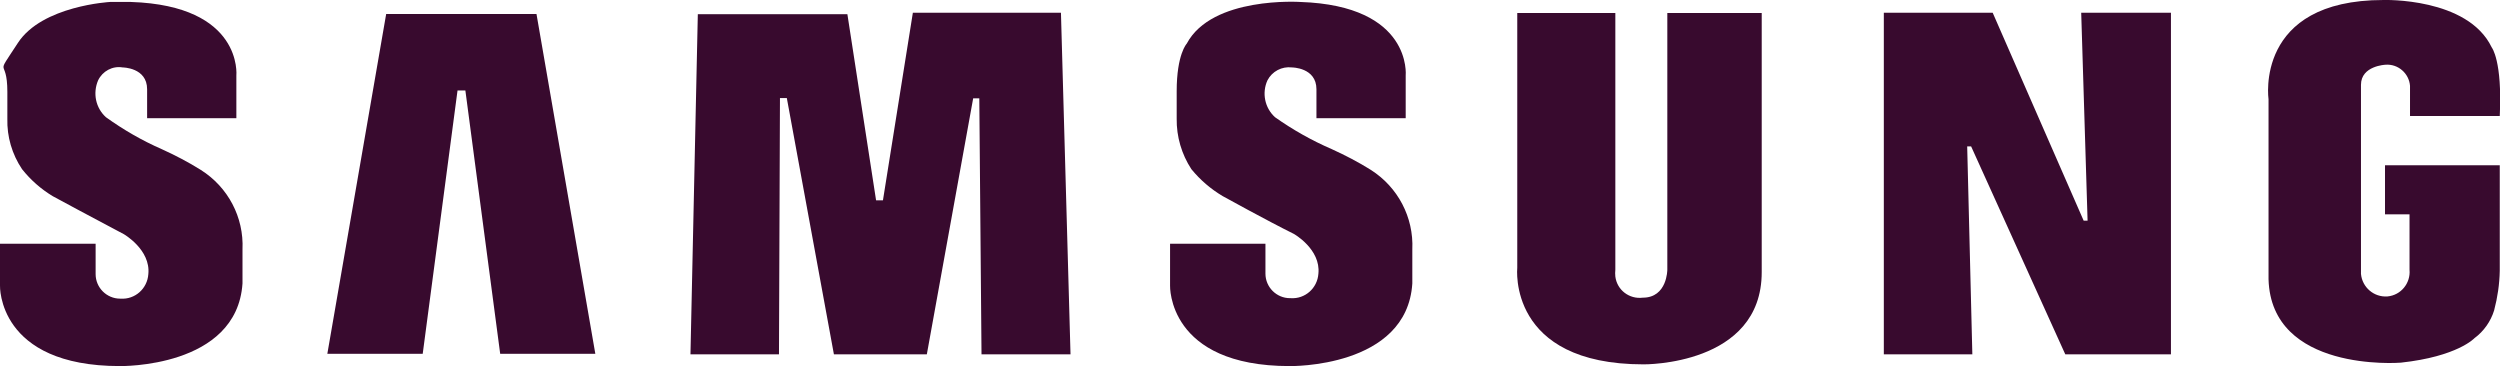 <?xml version="1.0" encoding="UTF-8"?>
<svg id="Layer_2" data-name="Layer 2" xmlns="http://www.w3.org/2000/svg" width="101.96" height="14.93" viewBox="0 0 101.96 14.93">
  <defs>
    <style>
      .cls-1 {
        fill: #380a2e;
        fill-rule: evenodd;
      }
    </style>
  </defs>
  <g id="Layer_1-2" data-name="Layer 1">
    <g>
      <path class="cls-1" d="M55.91,6.93c-.51-.32-1.05-.6-1.6-.85-.81-.35-1.59-.79-2.31-1.3-.42-.38-.54-.99-.31-1.5.19-.37.59-.58,1-.53,0,0,1,0,1,.89v1.18h3.64v-1.74s.28-2.85-4.3-3c0,0-3.6-.24-4.63,1.7,0,0-.41.43-.41,1.94v1.12c-.01.73.2,1.45.6,2.06.36.44.79.81,1.28,1.1,0,0,1.81,1,2.9,1.54,0,0,1.1.62,1,1.62-.04.59-.54,1.04-1.13,1,0,0-.02,0-.03,0-.55,0-1-.45-1-1v-1.22h-3.89v1.71s-.11,3.28,4.88,3.28c0,0,4.78.09,5-3.37v-1.39c.06-1.31-.59-2.54-1.69-3.24Z"/>
      <path class="cls-1" d="M37.23.52l-1.22,7.65h-.28l-1.17-7.59h-6.1l-.3,13.87h3.61l.04-10.45h.28l1.92,10.45h3.79l1.89-10.44h.25l.09,10.44h3.63l-.39-13.93h-6.04Z"/>
      <path class="cls-1" d="M15.75.57l-2.4,13.86h3.89l1.42-10.74h.32l1.42,10.74h3.88L21.88.57h-6.13Z"/>
      <path class="cls-1" d="M97.27,6.74v2h1v2.26c.05.55-.35,1.04-.9,1.09,0,0,0,0,0,0-.55.04-1.03-.37-1.08-.92,0-.03,0-.06,0-.08V3.46c0-.78,1-.82,1-.82.51-.04.96.35,1,.86,0,.02,0,.05,0,.07v1.16h3.66c.11-2.26-.33-2.8-.33-2.8C100.64-.11,97.21,0,97.21,0c-5.28,0-4.69,4.05-4.69,4.05v7.34c.11,3.79,5.31,3.41,5.4,3.4,2.31-.25,3-1,3-1,.38-.28.66-.68.8-1.13.14-.53.22-1.07.23-1.62v-4.3h-4.68Z"/>
      <path class="cls-1" d="M85.14,9h-.16l-3.71-8.48h-4.44v13.93h3.61l-.21-8.48h.16l3.84,8.48h4.31V.52h-3.66l.26,8.48Z"/>
      <path class="cls-1" d="M68,11s0,1.14-1,1.14c-.55.07-1.05-.31-1.12-.86-.01-.09-.01-.19,0-.28V.53h-4v10.39s-.41,3.94,5.15,3.94c0,0,4.82.06,4.82-3.76V.53h-3.85v10.47Z"/>
      <path class="cls-1" d="M8.19,6.93c-.51-.32-1.05-.6-1.6-.85-.8-.35-1.56-.79-2.27-1.3-.42-.38-.54-.98-.32-1.5.18-.38.59-.6,1-.53,0,0,1,0,1,.89v1.18h3.64v-1.74S9.92.23,5.34.08h-.85S1.72.23.73,1.75c-.99,1.52-.43.49-.43,2v1.09c-.02.73.19,1.45.6,2.06.35.44.77.81,1.25,1.1,0,0,1.85,1,2.9,1.55,0,0,1.1.63,1,1.63-.04.59-.54,1.04-1.13,1,0,0-.01,0-.02,0-.55,0-1-.45-1-1v-1.24H0v1.71s-.11,3.28,4.89,3.28c0,0,4.77.09,5-3.37v-1.39c.06-1.31-.59-2.54-1.7-3.24Z"/>
    </g>
  </g>
</svg>